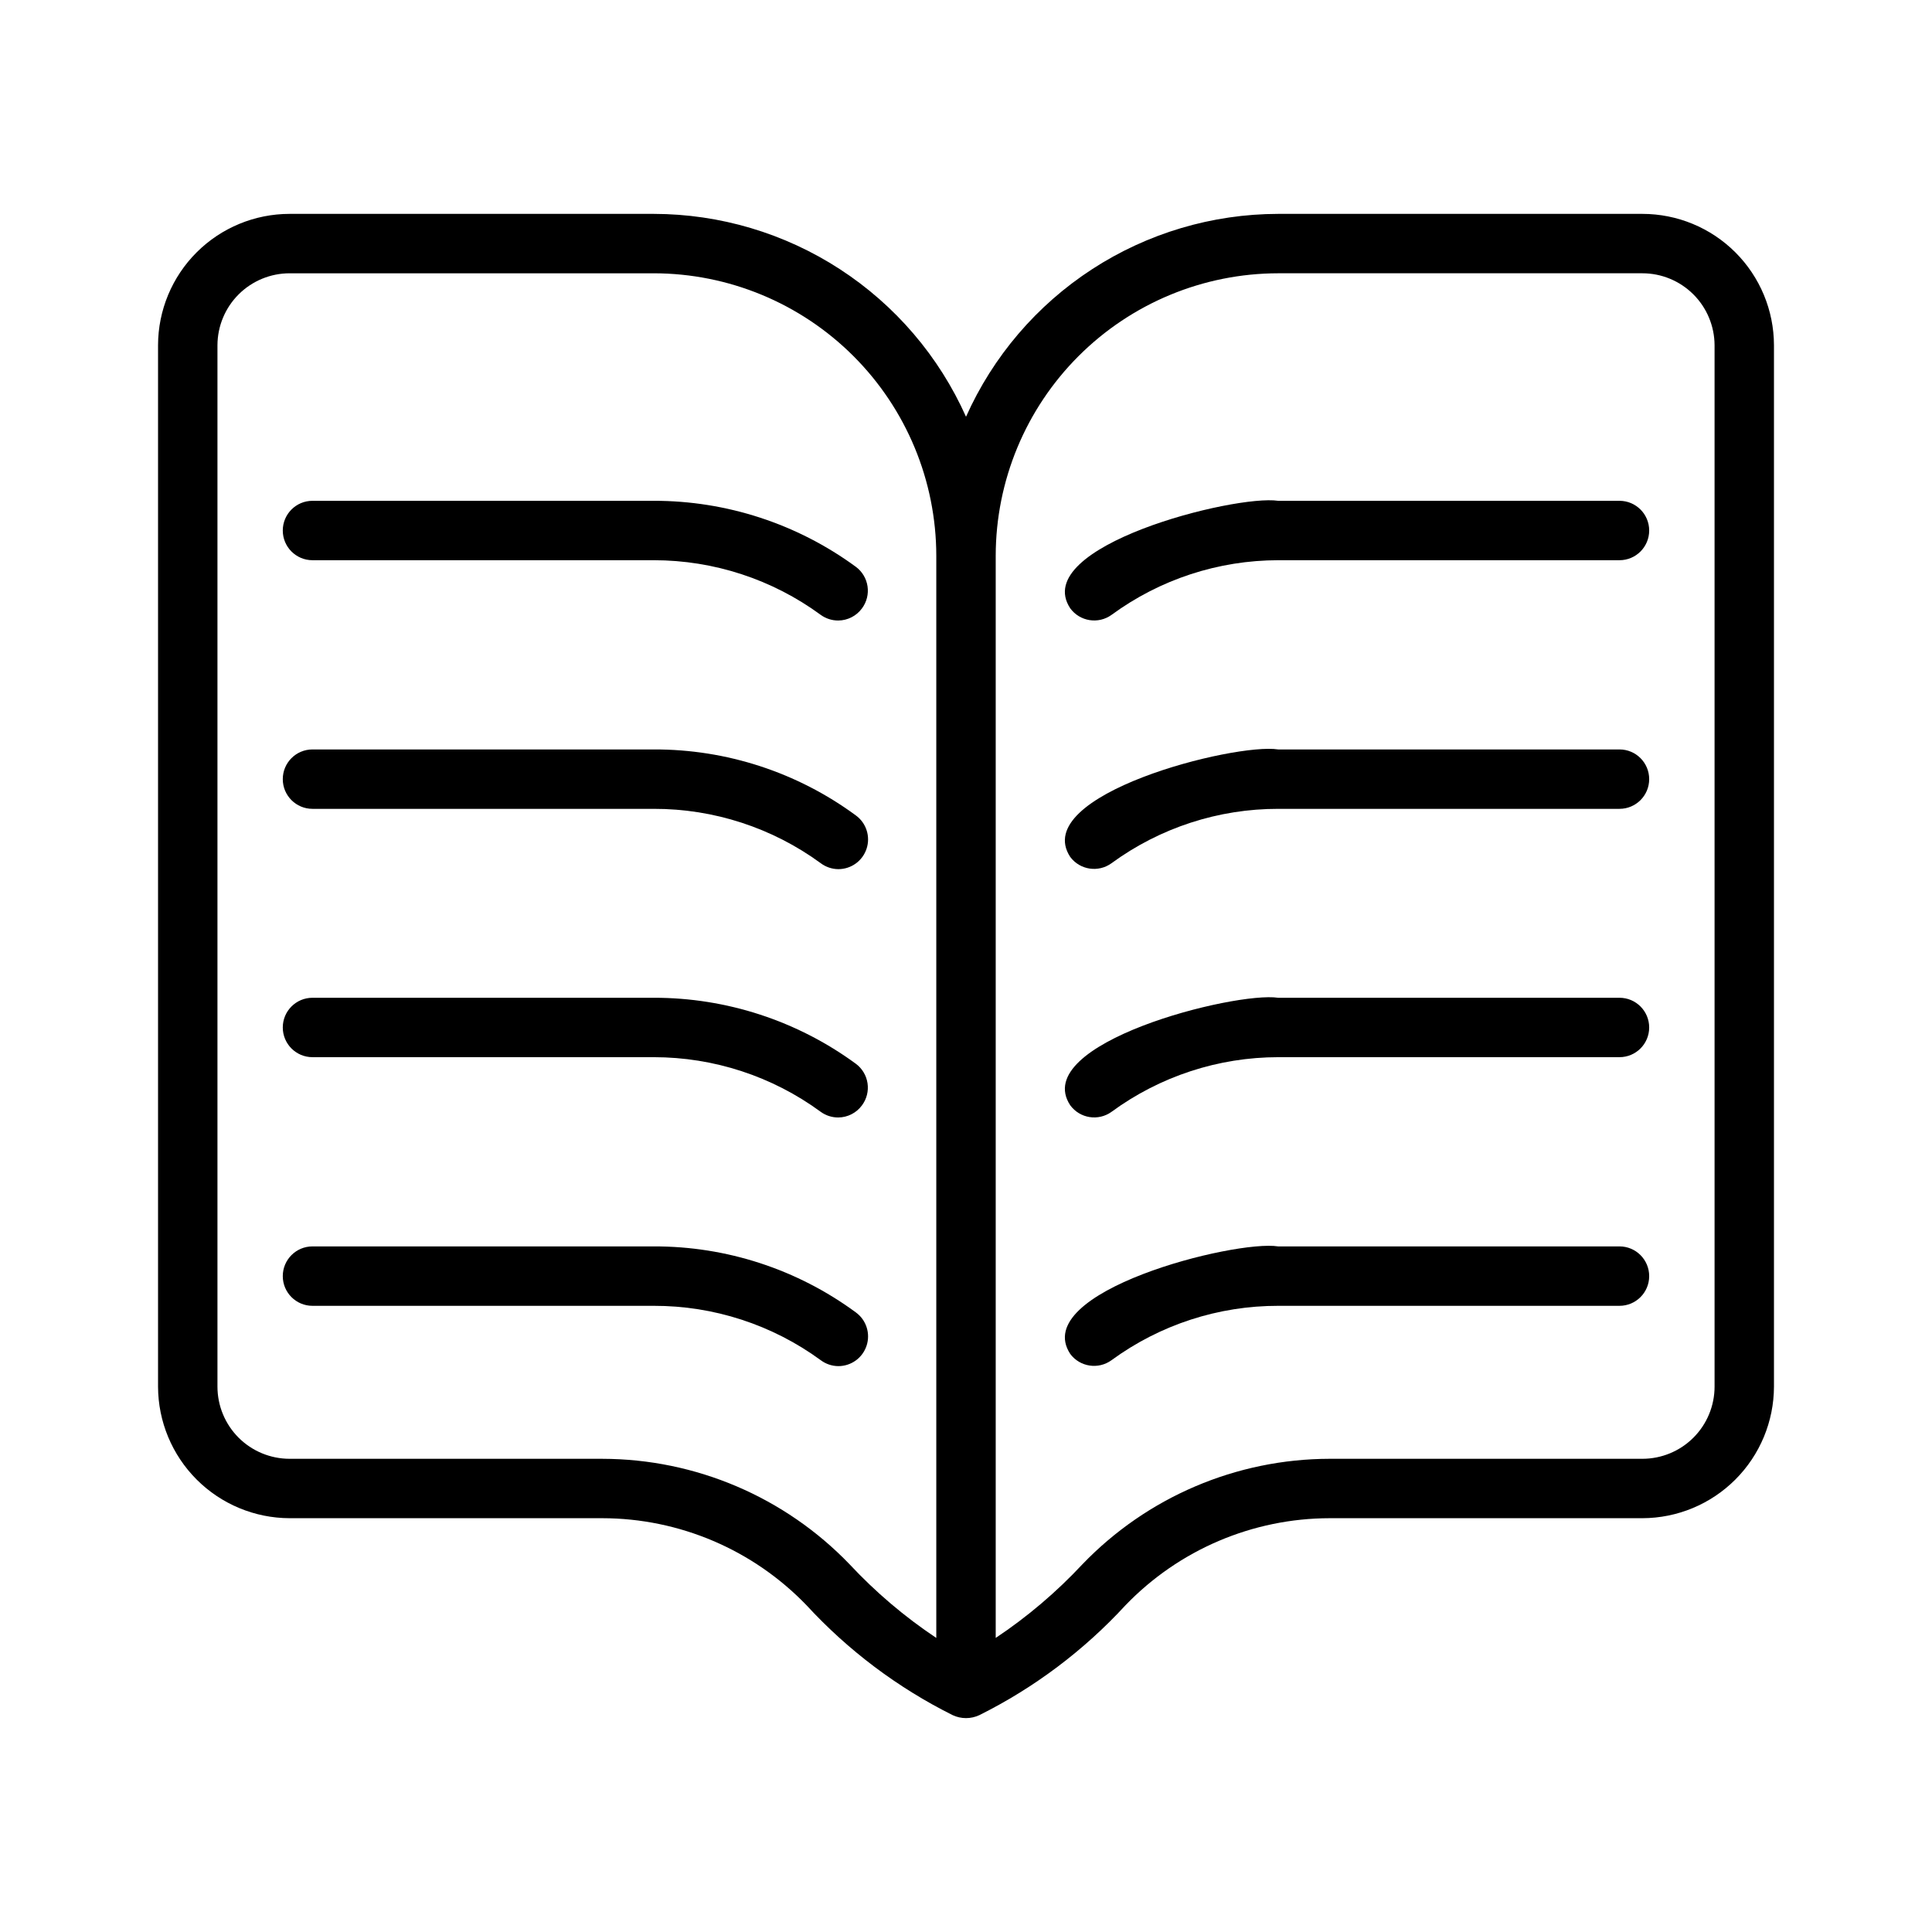 <?xml version="1.0" encoding="UTF-8"?>
<!-- Uploaded to: ICON Repo, www.iconrepo.com, Generator: ICON Repo Mixer Tools -->
<svg fill="#000000" width="800px" height="800px" version="1.1" viewBox="144 144 512 512" xmlns="http://www.w3.org/2000/svg">
 <g>
  <path d="m579.25 200.68h-96.512c-17.508 0.027-34.633 5.117-49.312 14.656-14.68 9.543-26.285 23.121-33.422 39.109-7.137-15.988-18.746-29.566-33.426-39.109-14.68-9.539-31.805-14.629-49.312-14.656h-96.508c-9.238 0-18.094 3.664-24.633 10.184-6.539 6.523-10.223 15.375-10.242 24.609v275.99c0.02 9.242 3.703 18.102 10.238 24.637 6.535 6.535 15.395 10.219 24.637 10.238h82.891c20.41 0.035 39.926 8.359 54.082 23.066 11.027 11.984 24.156 21.855 38.73 29.125 2.242 1.051 4.84 1.051 7.082 0 14.578-7.269 27.703-17.141 38.73-29.125 14.156-14.707 33.676-23.031 54.082-23.066h82.895c9.242-0.02 18.098-3.703 24.633-10.238 6.535-6.535 10.219-15.395 10.238-24.637v-275.99c-0.02-9.234-3.703-18.086-10.242-24.609-6.535-6.519-15.395-10.184-24.629-10.184zm-275.52 329.92-82.973-0.004c-5.074 0-9.941-2.016-13.527-5.602-3.586-3.586-5.602-8.453-5.602-13.527v-275.99c0.02-5.059 2.043-9.906 5.629-13.477 3.586-3.57 8.438-5.574 13.5-5.574h96.508c19.852 0.023 38.879 7.914 52.914 21.949 14.035 14.035 21.93 33.066 21.949 52.914v286.78c-8.391-5.594-16.105-12.145-22.984-19.52-17.137-17.82-40.777-27.906-65.496-27.949zm294.65-19.133c0 5.074-2.016 9.941-5.606 13.527-3.586 3.586-8.453 5.602-13.523 5.602h-82.895c-24.719 0.043-48.359 10.129-65.496 27.949-6.879 7.375-14.594 13.926-22.984 19.52v-286.78c0.02-19.848 7.914-38.879 21.949-52.914 14.035-14.035 33.066-21.926 52.914-21.949h96.512c5.059 0 9.91 2.004 13.496 5.574 3.586 3.57 5.609 8.418 5.633 13.477z"/>
  <path d="m317.26 276.72h-90.449c-4.348 0-7.871 3.523-7.871 7.871s3.523 7.871 7.871 7.871h90.449c15.914 0 31.414 5.074 44.242 14.488 1.352 0.977 2.977 1.5 4.644 1.492 2.492-0.016 4.828-1.215 6.297-3.227 1.246-1.68 1.77-3.785 1.461-5.852-0.312-2.07-1.43-3.93-3.113-5.168-15.527-11.379-34.281-17.5-53.531-17.477z"/>
  <path d="m573.18 276.72h-90.449c-11.414-1.73-65.969 12.043-55.105 28.496 2.555 3.481 7.438 4.254 10.941 1.734 12.832-9.414 28.328-14.488 44.242-14.488h90.371c4.348 0 7.871-3.523 7.871-7.871s-3.523-7.871-7.871-7.871z"/>
  <path d="m317.26 342.61h-90.449c-4.348 0-7.871 3.523-7.871 7.871s3.523 7.871 7.871 7.871h90.449c15.906-0.031 31.406 5.016 44.242 14.406 1.34 1.004 2.969 1.559 4.644 1.574 3.418 0.012 6.453-2.184 7.512-5.434 1.062-3.25-0.098-6.812-2.867-8.816-15.508-11.41-34.273-17.539-53.531-17.473z"/>
  <path d="m573.18 342.61h-90.449c-11.414-1.812-65.969 11.965-55.105 28.496 2.578 3.453 7.457 4.191 10.941 1.652 12.84-9.391 28.336-14.438 44.242-14.406h90.371c4.348 0 7.871-3.523 7.871-7.871s-3.523-7.871-7.871-7.871z"/>
  <path d="m317.26 408.42h-90.449c-4.348 0-7.871 3.523-7.871 7.871 0 4.348 3.523 7.871 7.871 7.871h90.449c15.914 0 31.414 5.074 44.242 14.484 1.352 0.98 2.977 1.504 4.644 1.496 2.492-0.016 4.828-1.215 6.297-3.227 1.246-1.68 1.77-3.785 1.461-5.852-0.312-2.07-1.43-3.93-3.113-5.168-15.527-11.379-34.281-17.5-53.531-17.477z"/>
  <path d="m573.18 408.42h-90.449c-11.414-1.73-65.969 12.043-55.105 28.496 2.555 3.481 7.438 4.254 10.941 1.73 12.832-9.41 28.328-14.484 44.242-14.484h90.371c4.348 0 7.871-3.523 7.871-7.871 0-4.348-3.523-7.871-7.871-7.871z"/>
  <path d="m317.26 474.31h-90.449c-4.348 0-7.871 3.527-7.871 7.875s3.523 7.871 7.871 7.871h90.449c15.906-0.031 31.406 5.016 44.242 14.406 1.34 1.004 2.969 1.559 4.644 1.574 3.418 0.012 6.453-2.184 7.512-5.434 1.062-3.25-0.098-6.812-2.867-8.816-15.508-11.41-34.273-17.539-53.531-17.477z"/>
  <path d="m573.18 474.31h-90.449c-11.414-1.812-65.969 11.965-55.105 28.496v0.004c2.578 3.453 7.457 4.191 10.941 1.652 12.84-9.391 28.336-14.438 44.242-14.406h90.371c4.348 0 7.871-3.523 7.871-7.871s-3.523-7.875-7.871-7.875z"/>
 </g>
</svg>
